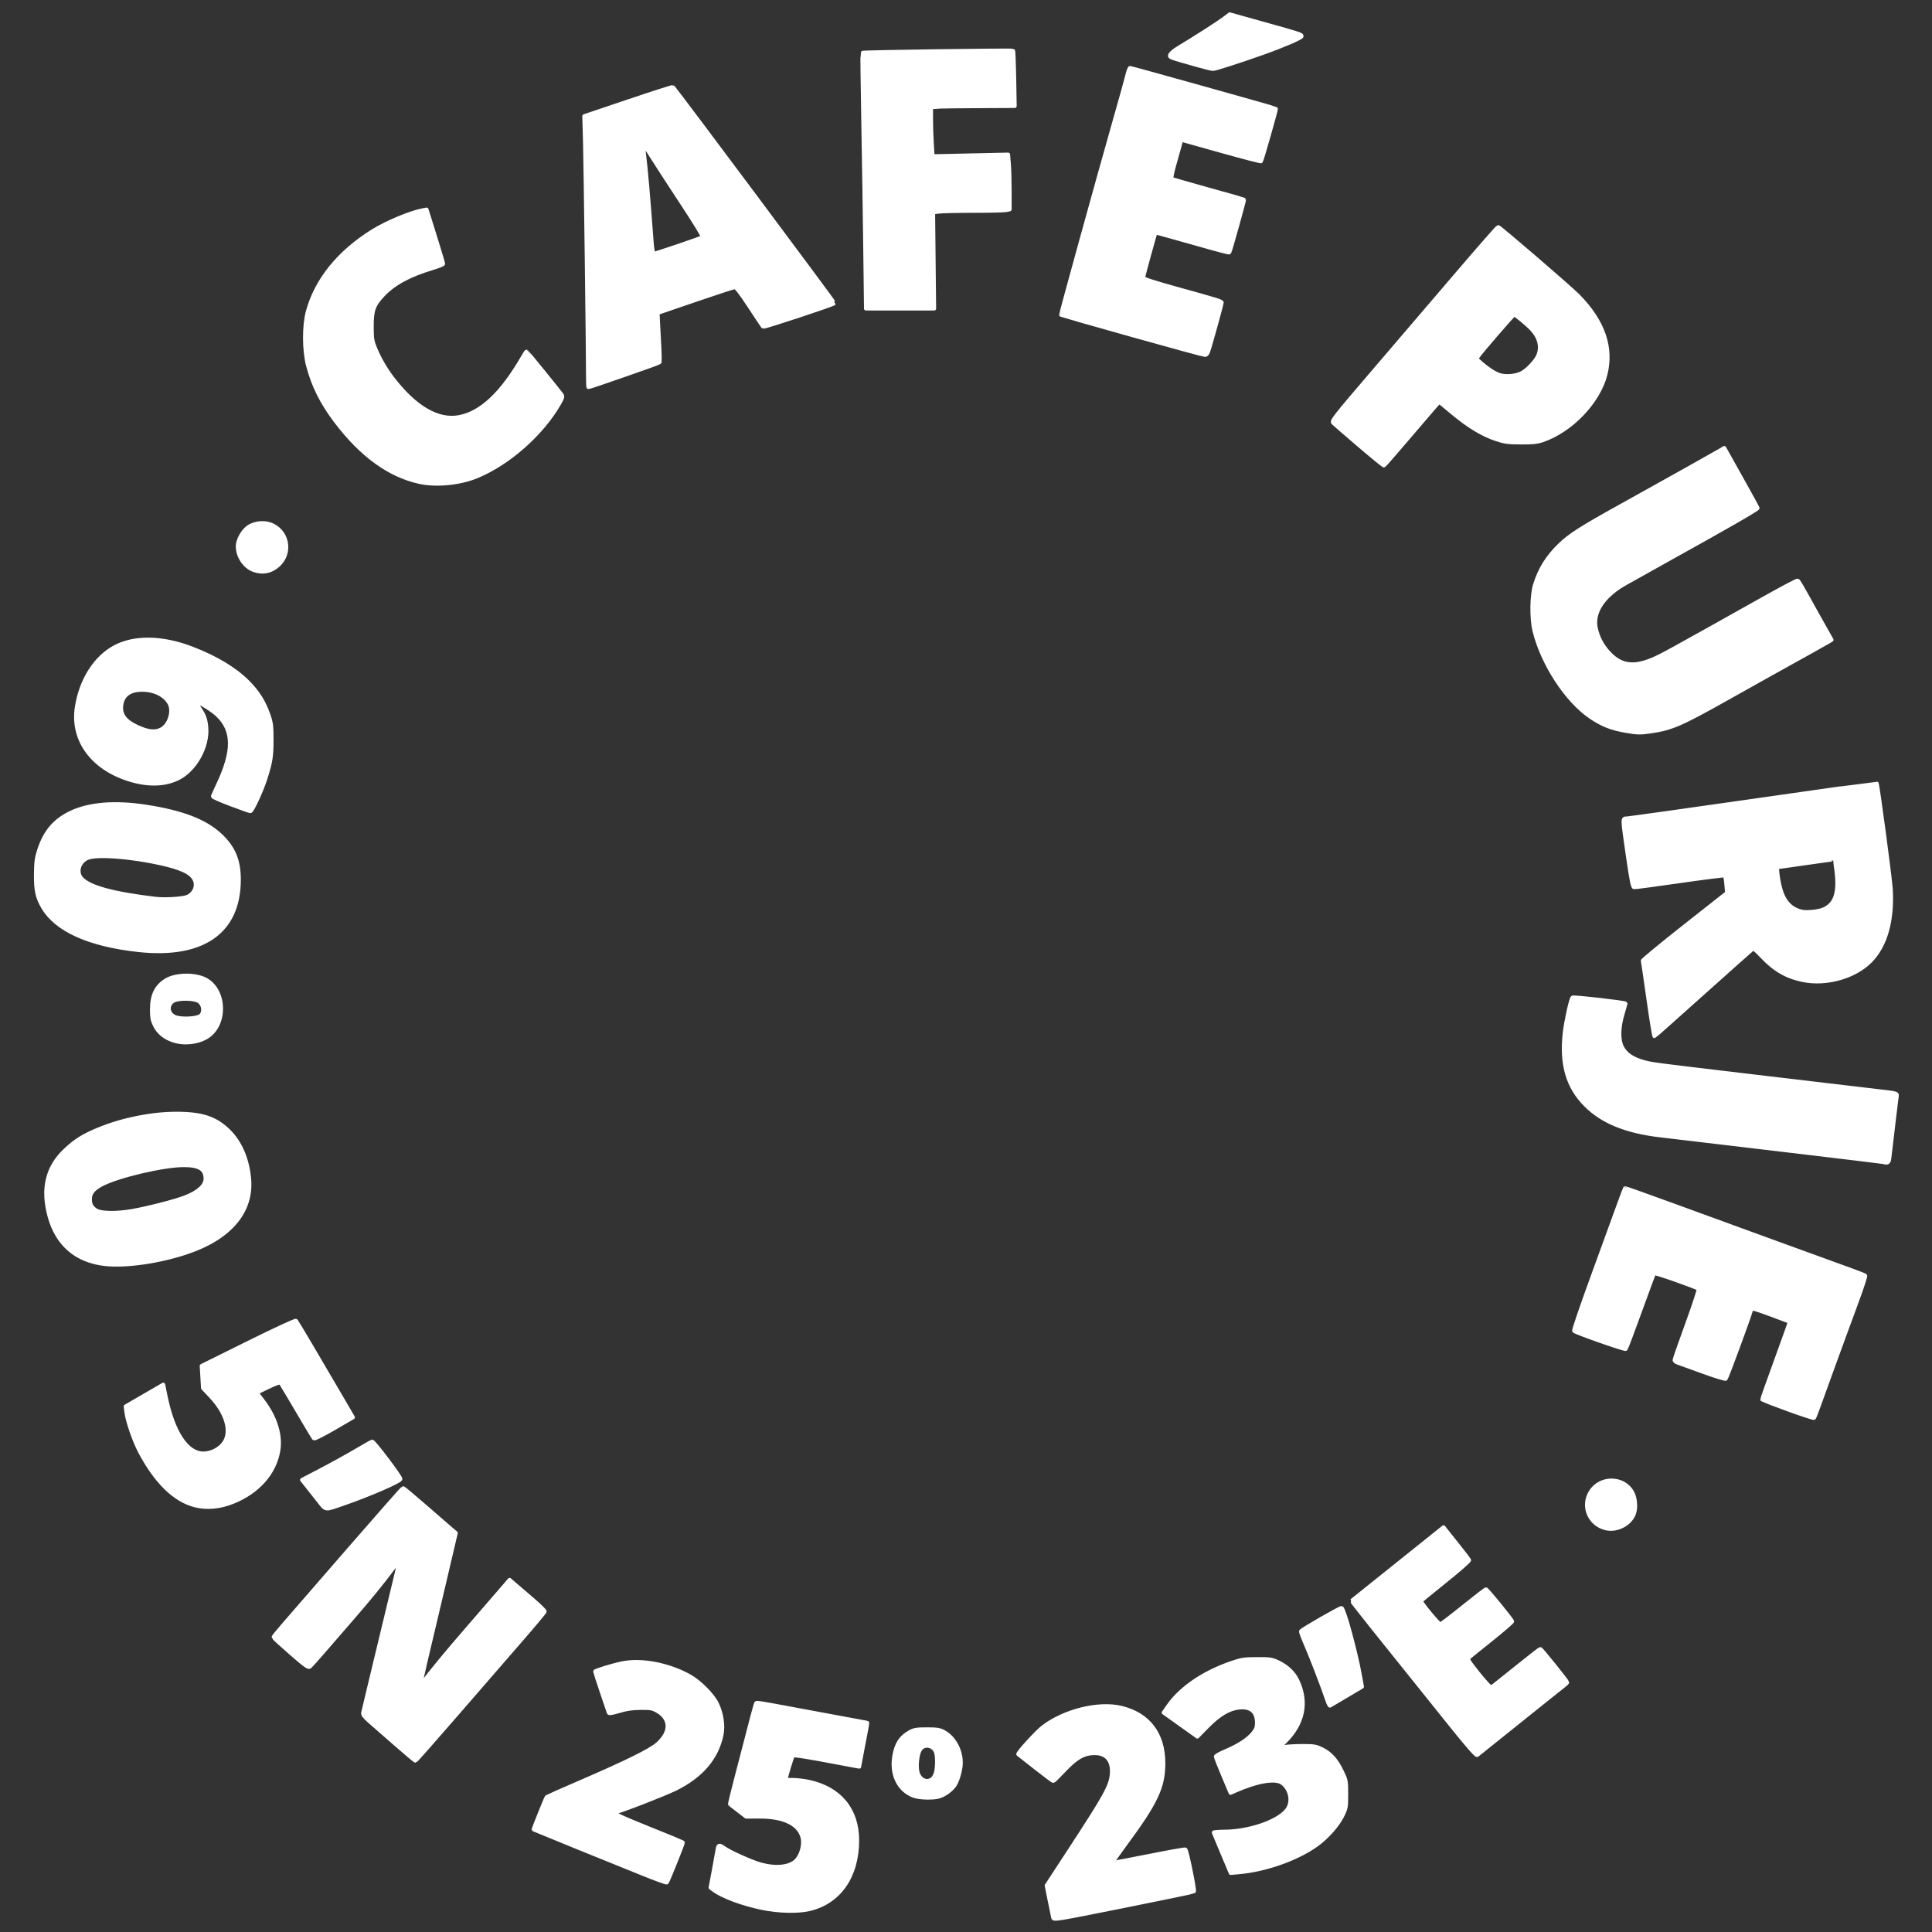 <svg xmlns="http://www.w3.org/2000/svg" xmlns:xlink="http://www.w3.org/1999/xlink" xmlns:serif="http://www.serif.com/" width="100%" height="100%" viewBox="0 0 596 596" xml:space="preserve" style="fill-rule:evenodd;clip-rule:evenodd;stroke-linejoin:round;stroke-miterlimit:2;"><rect x="0" y="0" width="596" height="596" fill="#333333" stroke="none"/>    <g id="path259" transform="matrix(1.197,0,0,1.197,-65.644,-185.889)">        <g id="Layer-1" serif:id="Layer 1">            <path id="path2591" serif:id="path259" d="M326.256,649.499C326.174,649.149 325.762,647.147 325.341,645.051L324.575,641.241L330.517,632.156C339.903,617.803 341.142,615.542 341.369,612.367C341.61,608.998 339.993,607.097 336.9,607.114C334.186,607.128 332.197,608.263 329.082,611.572C327.659,613.083 326.405,614.32 326.296,614.32C326.186,614.32 324.131,612.778 321.729,610.894C319.328,609.009 317.32,607.435 317.268,607.396C316.968,607.169 322.049,601.605 323.694,600.359C329.198,596.188 337.911,594.037 343.737,595.41C350.793,597.074 354.668,602.141 354.668,609.705C354.668,615.865 352.821,619.785 344.79,630.664C342.931,633.183 341.46,635.295 341.522,635.357C341.583,635.419 345.763,634.642 350.81,633.631C355.857,632.62 360.142,631.853 360.332,631.926C360.696,632.065 362.823,642.497 362.544,642.776C362.455,642.866 354.287,644.559 344.394,646.538C326.876,650.043 326.402,650.121 326.256,649.499ZM251.311,647.037C246.039,645.942 240.974,644.045 238.66,642.3L237.956,641.769L238.765,637.486C239.209,635.13 239.651,632.684 239.745,632.051C239.942,630.73 240.168,630.658 241.391,631.528C242.959,632.644 248.521,635.144 250.883,635.794C254.712,636.848 258.153,636.528 259.891,634.956C261.34,633.646 262.167,630.723 261.64,628.769C260.709,625.312 256.774,623.442 250.49,623.47L247.133,623.484L245.096,621.912C243.976,621.047 243.016,620.311 242.962,620.276C242.909,620.242 243.575,617.471 244.442,614.119C249.12,596.037 249.571,594.349 249.776,594.143C249.848,594.072 251.475,594.306 253.391,594.663C255.308,595.021 257.567,595.437 258.411,595.589C259.256,595.741 264.055,596.632 269.077,597.57C274.099,598.507 278.261,599.274 278.327,599.274C278.393,599.274 278.274,600.137 278.061,601.193C277.848,602.248 277.361,604.797 276.977,606.856L276.279,610.6L275.328,610.433C274.805,610.341 273.065,610.015 271.461,609.708C262.973,608.085 259.41,607.519 259.187,607.759C258.973,607.989 257.337,613.366 257.337,613.839C257.337,613.934 258.157,614.012 259.159,614.012C260.161,614.012 261.992,614.223 263.227,614.482C271.196,616.15 275.759,621.643 275.759,629.565C275.759,638.847 271.136,645.501 263.424,647.319C260.509,648.006 255.406,647.887 251.311,647.036L251.311,647.037ZM220.646,638.271C217.437,636.968 209.769,633.864 203.605,631.373C197.441,628.882 192.376,626.824 192.349,626.799C192.281,626.737 195.574,618.564 195.731,618.407C195.802,618.336 199.848,616.556 204.722,614.451C216.346,609.432 222.414,606.43 224.297,604.769C227.788,601.69 227.734,598.205 224.165,596.204C222.954,595.526 222.456,595.441 219.878,595.471C217.724,595.497 216.293,595.707 214.404,596.277C212.666,596.801 211.809,596.937 211.732,596.703C211.669,596.513 210.851,594.096 209.914,591.332C208.977,588.568 208.211,586.206 208.211,586.083C208.211,585.833 212.716,584.459 215.211,583.949C220.15,582.939 227.04,584.248 232.467,587.229C235.095,588.672 238.567,592.156 239.626,594.412C240.84,596.998 241.284,600.033 240.794,602.404C239.558,608.386 235.588,613.023 228.869,616.333C226.029,617.731 214.249,622.301 213.481,622.302C212.091,622.302 214.309,623.392 222.027,626.496C226.827,628.426 230.795,630.046 230.845,630.096C230.967,630.219 226.957,640.214 226.69,640.452C226.574,640.555 223.854,639.574 220.646,638.271ZM369.866,632.891C368.684,630.079 367.684,627.686 367.643,627.573C367.602,627.461 368.915,627.355 370.56,627.338C376.923,627.273 384.249,624.714 386.52,621.763C388.08,619.737 387.483,616.407 385.27,614.798C383.511,613.519 378.868,614.306 373.071,616.867L371.976,617.351L370.071,612.842C369.023,610.361 368.169,608.179 368.172,607.991C368.175,607.803 369.387,607.139 370.864,606.516C374.079,605.162 376.542,603.54 377.827,601.933C378.583,600.988 378.771,600.462 378.771,599.293C378.771,596.419 377.194,595.059 374.217,595.366C371.56,595.64 369.069,597.112 366.027,600.204L363.416,602.858L359.075,599.763L354.735,596.667L355.965,594.914C359.2,590.302 365.031,586.335 372.195,583.873C374.809,582.974 375.439,582.877 378.771,582.864C382.128,582.849 382.608,582.92 384.181,583.657C386.483,584.737 388.208,586.35 389.151,588.304C391.877,593.956 390.741,599.556 385.915,604.256L384.357,605.774L385.862,605.518C386.69,605.377 388.818,605.262 390.592,605.262C393.504,605.262 393.985,605.345 395.573,606.125C397.749,607.193 399.246,608.875 400.684,611.863C401.758,614.096 401.791,614.273 401.792,617.697C401.792,621.078 401.75,621.315 400.775,623.28C399.56,625.733 396.768,628.87 394.119,630.76C389.074,634.36 381.054,637.194 374.165,637.812L372.016,638.005L369.866,632.891ZM290.371,618.135C286.538,616.731 284.525,612.737 285.277,608.03C285.796,604.778 286.985,602.941 289.422,601.626C290.447,601.073 291.159,600.964 293.721,600.964C296.303,600.964 296.993,601.072 298.063,601.644C300.672,603.039 302.471,606.285 302.471,609.593C302.471,611.279 301.692,614.112 300.893,615.33C300.115,616.518 298.455,617.761 296.976,618.264C295.557,618.746 291.84,618.673 290.371,618.135ZM295.022,613.85C295.391,613.592 295.836,612.866 296.01,612.238C296.409,610.802 296.424,607.85 296.038,606.833C295.302,604.895 292.762,604.631 291.849,606.397C291.258,607.539 290.959,610.182 291.246,611.714C291.65,613.869 293.502,614.916 295.023,613.85L295.022,613.85ZM156.935,604.909C154.318,602.621 151.3,599.983 150.23,599.047C148.742,597.746 148.316,597.192 148.422,596.698C148.499,596.342 149.06,593.978 149.67,591.445C150.28,588.912 151.526,583.731 152.439,579.931C154.728,570.397 156.186,564.347 157.043,560.818C157.444,559.172 157.68,557.825 157.57,557.825C157.459,557.825 156.825,558.55 156.161,559.437C153.154,563.451 150.007,567.303 145.441,572.563C142.728,575.687 139.301,579.641 137.824,581.351C136.348,583.06 134.937,584.626 134.689,584.832C134.314,585.143 133.478,584.546 129.774,581.318C127.319,579.179 125.313,577.336 125.316,577.222C125.319,577.108 126.528,575.627 128.002,573.932C129.477,572.237 136.942,563.636 144.592,554.819C152.242,546.002 158.602,538.788 158.724,538.788C158.846,538.788 161.365,540.895 164.321,543.471C167.277,546.046 170.285,548.655 171.006,549.269L172.315,550.385L170.882,556.484C170.093,559.839 169.141,563.896 168.765,565.501C167.716,569.979 165.976,577.339 164.483,583.616C163.74,586.74 163.192,589.357 163.265,589.431C163.338,589.505 163.625,589.241 163.903,588.843C165.331,586.805 169.948,581.208 175.181,575.171C178.402,571.456 182.194,567.072 183.608,565.431L186.178,562.446L187.501,563.59C188.228,564.218 190.279,565.976 192.057,567.496C193.836,569.016 195.262,570.421 195.226,570.617C195.191,570.814 192.467,574.072 189.174,577.857C185.881,581.643 178.44,590.221 172.639,596.92C166.837,603.619 162.001,609.093 161.892,609.085C161.783,609.076 159.553,607.198 156.935,604.909ZM429.077,600.278C409.122,575.454 403.117,567.921 403.219,567.841C403.282,567.792 408.629,563.509 415.101,558.324L426.867,548.895L427.533,549.752C427.9,550.224 429.353,552.048 430.764,553.807C432.174,555.566 433.391,557.168 433.467,557.367C433.543,557.565 430.801,559.972 427.374,562.715C423.946,565.458 421.108,567.794 421.066,567.906C420.939,568.252 425.644,573.946 426.029,573.912C426.228,573.895 428.899,571.856 431.966,569.383C435.032,566.91 437.664,564.886 437.815,564.886C438.077,564.886 444.38,572.598 444.568,573.149C444.618,573.296 442.2,575.385 439.195,577.79C436.189,580.195 433.543,582.338 433.313,582.55C432.967,582.871 433.406,583.573 435.878,586.653C437.708,588.932 438.996,590.285 439.212,590.154C439.406,590.037 442.277,587.758 445.593,585.09C448.909,582.422 451.704,580.238 451.804,580.238C452.026,580.238 458.754,588.598 458.754,588.874C458.754,588.981 458.236,589.463 457.603,589.945C456.969,590.426 451.823,594.537 446.166,599.08C440.508,603.623 435.725,607.462 435.535,607.611C435.302,607.794 433.197,605.403 429.077,600.278ZM396.868,593.367C395.901,590.419 392.526,581.663 391.231,578.74C390.529,577.156 390.034,575.781 390.132,575.683C390.791,575.024 400.296,569.583 400.591,569.696C401.223,569.939 404.224,580.921 405.31,586.965L405.853,589.987L401.83,592.381C399.617,593.698 397.715,594.822 397.602,594.878C397.49,594.935 397.159,594.255 396.868,593.367ZM468.76,549.184C464.483,548.207 462.489,543.505 464.78,539.797C467.262,535.779 473.375,535.887 475.541,539.988C476.324,541.471 476.5,543.933 475.93,545.446C474.939,548.08 471.585,549.828 468.76,549.184ZM136.93,542.07C135.976,540.856 134.627,539.15 133.933,538.279L132.672,536.696L137.665,534.092C140.411,532.66 144.434,530.437 146.604,529.151C148.774,527.866 150.64,526.814 150.751,526.814C151.232,526.814 158.212,536.07 158.05,536.493C157.796,537.154 149.645,540.666 143.272,542.861C138.41,544.535 138.919,544.598 136.93,542.07ZM105.196,543.275C99.92,541.992 95.044,537.247 90.876,529.338C89.438,526.61 87.686,521.533 87.408,519.291L87.217,517.756L96.909,512.138L97.551,515.254C99.461,524.52 103.022,529.884 107.265,529.884C109.314,529.884 111.554,528.709 112.644,527.062C114.572,524.148 113.184,519.424 109.138,515.135L107.147,513.025L106.81,507.317L118.836,501.358C125.833,497.891 130.971,495.515 131.121,495.678C131.353,495.928 137.93,507.058 143.64,516.862L145.802,520.574L140.906,523.425C138.17,525.019 135.898,526.158 135.755,526.008C135.615,525.86 133.678,522.63 131.451,518.831C129.224,515.031 127.282,511.796 127.134,511.641C126.973,511.472 125.683,511.934 123.928,512.789L120.99,514.219L122.529,516.227C125.842,520.55 127.283,525.224 126.556,529.293C125.533,535.018 121.287,539.775 114.9,542.355C111.555,543.706 108.258,544.019 105.196,543.275ZM515.61,518.527C512.009,517.205 509.024,516.076 508.978,516.019C508.932,515.961 510.531,511.434 512.531,505.959C514.531,500.484 516.134,495.983 516.092,495.955C515.964,495.872 512.791,494.676 509.625,493.518C507.967,492.911 506.498,492.484 506.361,492.569C506.224,492.654 506.043,493.036 505.959,493.419C505.718,494.513 499.871,510.358 499.605,510.638C499.473,510.775 496.825,509.964 493.721,508.834C490.616,507.705 487.696,506.646 487.232,506.481C486.768,506.317 486.388,506.019 486.388,505.819C486.388,505.619 487.84,501.462 489.616,496.581C491.391,491.699 492.738,487.601 492.609,487.473C492.147,487.015 481.348,483.219 481.15,483.444C481.039,483.571 479.4,487.958 477.509,493.193C475.618,498.428 473.961,502.822 473.827,502.958C473.594,503.193 461.012,498.781 460.506,498.286C460.372,498.155 462.425,492.12 465.069,484.874C467.712,477.628 470.701,469.421 471.711,466.634C472.72,463.848 473.581,461.533 473.624,461.489C473.666,461.446 479.215,463.422 485.955,465.88C492.694,468.338 505.048,472.844 513.407,475.893C521.766,478.942 530.124,481.98 531.979,482.644C533.835,483.308 535.442,483.95 535.551,484.07C535.66,484.191 534.732,487.052 533.489,490.43C532.246,493.807 530.822,497.676 530.325,499.027C528.553,503.839 524.706,514.428 523.633,517.449C523.033,519.138 522.456,520.612 522.35,520.725C522.244,520.838 519.211,519.849 515.61,518.527ZM81.864,481.068C74.53,480.24 69.613,476.021 67.627,468.853C65.65,461.72 66.971,456.129 71.677,451.702C74.305,449.23 76.33,447.97 80.3,446.335C86.407,443.821 93.874,442.317 100.287,442.311C106.914,442.306 110.44,443.481 113.821,446.826C116.78,449.753 118.63,454.107 119.066,459.17C119.786,467.522 114.127,474.25 103.264,477.958C96.084,480.41 87.314,481.684 81.864,481.068ZM88.786,467.402C92.985,466.667 99.918,464.883 102.616,463.842C105.926,462.566 107.809,460.838 107.809,459.079C107.809,456.584 106.2,455.581 102.198,455.581C96.924,455.581 85.248,458.332 81.005,460.575C78.895,461.69 78.026,462.783 78.026,464.322C78.026,465.77 78.445,466.524 79.658,467.264C80.891,468.015 84.928,468.076 88.786,467.402ZM540.119,454.778C539.866,454.714 530.263,453.548 518.78,452.187C492.661,449.092 494.087,449.262 489.151,448.672C486.871,448.4 483.97,448.056 482.703,447.908C473.931,446.881 467.787,444.377 463.513,440.085C458.838,435.391 457.154,429.543 458.11,421.322C458.453,418.369 459.695,412.78 460.098,412.378C460.338,412.137 473.799,413.669 473.799,413.937C473.799,413.984 473.446,415.187 473.014,416.61C471.982,420.012 471.913,423.294 472.838,425.105C473.82,427.031 475.582,428.229 478.61,429.03C480.804,429.61 480.323,429.547 505.731,432.572C526.672,435.065 530.766,435.549 538.277,436.417C544.062,437.085 543.812,437.012 543.65,438.007C543.575,438.469 543.301,440.712 543.041,442.992C542.582,447.021 542.111,450.999 541.779,453.662C541.616,454.976 541.418,455.109 540.119,454.778ZM99.363,423.404C97.19,422.653 95.683,421.393 94.775,419.572C94.124,418.266 93.992,417.57 93.992,415.442C93.992,411.708 95.148,409.392 97.78,407.849C100.342,406.348 105.458,406.352 108.026,407.858C113.02,410.784 113.104,419.477 108.168,422.527C105.741,424.026 102.185,424.381 99.363,423.405L99.363,423.404ZM106.564,417.063C107.542,416.178 107.338,414.259 106.175,413.394C105.004,412.523 100.705,412.457 99.434,413.29C97.803,414.359 98.054,416.541 99.903,417.373C101.41,418.051 105.692,417.852 106.564,417.063ZM479.665,412.826C478.924,407.549 478.268,403.093 478.207,402.924C478.146,402.755 483.006,398.748 489.007,394.02L499.919,385.422L499.746,383.28C499.651,382.102 499.473,381.05 499.351,380.944C499.229,380.837 494.017,381.489 487.769,382.392C481.521,383.295 476.208,384.001 475.963,383.959C475.621,383.902 475.246,382.008 474.367,375.903C472.937,365.972 472.946,366.235 474.029,366.224C474.494,366.218 489.174,364.166 506.652,361.661C524.13,359.156 538.46,357.128 538.495,357.154C538.729,357.326 541.973,381.593 542.137,384.4C542.614,392.535 540.793,398.976 536.895,402.945C532.844,407.069 525.525,409.137 519.439,407.876C515.217,407.001 512.123,405.197 508.858,401.708C507.803,400.579 506.818,399.7 506.671,399.754C506.524,399.809 500.786,404.896 493.92,411.06C487.055,417.224 481.341,422.302 481.224,422.344C481.107,422.387 480.406,418.104 479.665,412.826ZM524.743,389.687C527.81,388.405 528.823,385.462 528.13,379.844C527.925,378.184 527.732,376.793 527.701,376.754C527.669,376.715 524.339,377.164 520.3,377.752C516.261,378.34 512.907,378.821 512.846,378.821C512.785,378.821 512.823,379.547 512.932,380.433C513.674,386.524 515.392,389.255 519.087,390.217C520.314,390.536 523.403,390.247 524.743,389.687ZM90.461,400.145C77.717,398.749 69.282,394.925 65.871,388.995C64.434,386.497 64.054,384.717 64.092,380.663C64.123,377.421 64.253,376.44 64.933,374.345C66.474,369.599 68.997,366.662 73.238,364.679C77.915,362.493 84.476,361.969 92.304,363.158C101.74,364.592 107.681,366.867 111.626,370.558C115.03,373.742 116.406,377.033 116.406,381.993C116.406,395.461 107.107,401.967 90.461,400.145ZM103.241,386.38C104.681,385.694 105.508,384.197 105.239,382.762C104.864,380.765 102.7,379.403 98.035,378.229C89.972,376.199 79.864,375.319 77.359,376.428C75.135,377.414 74.379,380.138 75.884,381.751C77.953,383.969 84.027,385.619 94.913,386.921C97.384,387.217 102.131,386.907 103.241,386.38ZM114.313,362.578C111.727,361.608 109.645,360.687 109.687,360.53C109.729,360.373 110.348,359.002 111.064,357.482C115.122,348.86 115.098,343.64 110.979,339.637C109.577,338.275 105.77,335.931 105.461,336.239C105.369,336.332 105.693,337.004 106.181,337.733C107.465,339.653 107.82,340.617 108.016,342.718C108.481,347.694 105.118,353.749 100.686,355.914C96.735,357.844 91.592,357.677 86.031,355.438C77.826,352.135 73.447,345.289 74.623,337.604C75.698,330.583 79.389,324.754 84.474,322.048C89.534,319.356 96.749,319.496 104.358,322.435C110.587,324.841 115.405,327.75 118.764,331.135C121.292,333.682 122.848,336.159 124.012,339.491C124.736,341.564 124.828,342.283 124.834,345.968C124.841,350.25 124.623,351.623 123.253,355.947C122.263,359.073 119.796,364.398 119.353,364.365C119.168,364.351 116.9,363.547 114.313,362.578ZM96.453,343.249C98.472,342.175 99.593,338.67 98.56,336.66C97.431,334.462 94.675,333.072 91.448,333.073C88.239,333.074 86.395,334.472 86.095,337.131C85.827,339.504 87.069,341.176 90.155,342.599C93.049,343.934 94.823,344.117 96.453,343.249ZM473.799,343.655C470.027,342.987 467.822,342.114 464.816,340.096C458.603,335.927 452.359,326.355 450.287,317.825C449.498,314.575 449.585,308.648 450.462,305.9C451.759,301.84 453.689,298.769 456.881,295.687C459.403,293.252 462.426,291.319 472.11,285.947C479.845,281.656 482.644,280.096 489.458,276.28C493.764,273.868 497.722,271.634 498.252,271.314L499.217,270.734L503.472,278.331C505.812,282.51 507.763,286.07 507.808,286.242C507.874,286.496 499.395,291.377 486.414,298.559C483.736,300.04 479.021,302.68 477.33,303.644C476.486,304.125 475.011,304.947 474.054,305.469C468.235,308.645 465.272,312.964 466.092,317.072C466.606,319.639 467.871,321.963 469.818,323.916C472.807,326.913 476.052,327.277 480.938,325.162C483.231,324.17 485.039,323.176 509.233,309.61C513.945,306.967 517.934,304.85 518.097,304.904C518.364,304.993 518.98,306.043 522.552,312.501C523.159,313.598 524.381,315.777 525.267,317.342L526.878,320.188L526.207,320.608C525.654,320.953 520.531,323.814 510.029,329.639C509.27,330.061 504.71,332.616 499.897,335.318C488.019,341.985 485.686,342.997 480.341,343.796C477.651,344.198 476.755,344.179 473.799,343.655ZM120.244,302.214C117.913,301.389 116.1,298.702 116.104,296.074C116.106,294.47 117.455,292.057 118.875,291.117C120.72,289.896 123.396,289.755 125.31,290.778C129.171,292.841 129.797,298.006 126.542,300.947C124.704,302.607 122.57,303.037 120.244,302.214ZM162.922,279.501C155.181,277.797 148.041,272.625 141.441,263.938C137.782,259.122 135.561,254.667 134.194,249.4C133.196,245.555 133.182,239.188 134.165,235.588C136.375,227.484 142.095,220.384 150.825,214.909C154.377,212.68 160.572,210.083 163.761,209.485L164.782,209.293L166.923,216.141C168.1,219.907 169.063,223.121 169.063,223.282C169.063,223.444 167.82,223.948 166.3,224.402C160.399,226.165 156.371,228.343 153.61,231.262C151.125,233.89 150.652,235.197 150.655,239.426C150.658,242.61 150.745,243.166 151.54,245.091C152.638,247.75 154.168,250.399 155.964,252.75C161.759,260.336 167.678,263.797 173.136,262.791C178.817,261.744 184.179,256.705 189.587,247.332C190.05,246.53 190.475,245.873 190.531,245.873C190.632,245.873 198.76,255.883 199.557,256.988C199.906,257.472 199.828,257.782 198.988,259.25C194.514,267.07 185.969,274.641 177.781,278.04C173.382,279.866 167.3,280.464 162.922,279.501ZM405.169,270.103C401.795,267.215 398.785,264.611 398.479,264.316C397.944,263.801 398.367,263.26 408.93,250.912C414.984,243.835 424.606,232.586 430.312,225.916C436.018,219.246 440.795,213.788 440.929,213.788C441.311,213.788 459.464,229.408 461.552,231.533C468.03,238.128 470.365,244.879 468.58,251.857C466.771,258.93 459.695,266.293 452.306,268.791C450.997,269.234 449.756,269.357 446.78,269.339C443.484,269.32 442.595,269.202 440.485,268.501C436.958,267.329 433.451,265.225 429.339,261.814L425.747,258.835L424.491,260.26C423.8,261.044 420.646,264.726 417.481,268.441C414.316,272.156 411.632,275.231 411.515,275.275C411.399,275.318 408.543,272.991 405.169,270.103ZM446.969,251.46C448.443,250.708 450.655,248.375 451.255,246.939C452.18,244.727 451.595,242.268 449.647,240.18C448.418,238.864 445.385,236.351 445.058,236.378C444.803,236.399 436.735,245.73 435.738,247.156C435.32,247.754 435.373,247.871 436.506,248.851C438.272,250.38 439.834,251.402 441.162,251.897C442.684,252.465 445.401,252.26 446.969,251.46ZM206.367,252.245C206.364,245.047 205.76,198.012 205.594,191.988L205.408,185.233L216.765,181.398C223.011,179.288 228.18,177.63 228.251,177.713C229.844,179.573 269.972,233.341 269.855,233.458C269.445,233.868 251.685,239.727 251.504,239.512C251.392,239.38 249.827,237.027 248.025,234.283C245.812,230.913 244.574,229.299 244.211,229.31C243.915,229.319 239.321,230.817 234.002,232.639L224.33,235.952L224.425,238.073C224.477,239.239 224.625,242.059 224.755,244.338C224.885,246.618 224.908,248.583 224.807,248.705C224.654,248.89 206.871,255.085 206.493,255.085C206.424,255.085 206.368,253.807 206.367,252.245ZM229.651,218.655C232.973,217.533 235.807,216.511 235.95,216.385C236.093,216.258 233.808,212.514 230.871,208.063C227.935,203.613 224.433,198.222 223.089,196.084C221.745,193.946 220.612,192.23 220.57,192.271C220.528,192.311 220.632,193.429 220.8,194.755C221.305,198.744 221.962,206.305 222.806,217.856C222.92,219.418 223.148,220.696 223.313,220.696C223.477,220.696 226.33,219.778 229.651,218.655ZM346.531,241.639C336.568,238.839 328.357,236.503 328.284,236.448C328.182,236.37 337.852,201.357 341.919,187.076C343.863,180.251 345.165,175.57 345.483,174.257C345.678,173.455 345.954,172.798 346.098,172.798C346.41,172.798 383.601,183.2 383.693,183.313C383.795,183.438 380.017,196.694 379.829,196.874C379.735,196.963 375.071,195.75 369.465,194.177L359.271,191.317L358.941,192.574C358.759,193.265 358.138,195.482 357.562,197.501C356.985,199.52 356.616,201.257 356.742,201.363C356.868,201.468 361.116,202.701 366.182,204.103C371.248,205.505 375.431,206.684 375.478,206.723C375.58,206.808 371.849,220.177 371.67,220.368C371.602,220.441 369.718,219.982 367.482,219.348C365.247,218.714 361.899,217.773 360.041,217.256C358.184,216.74 355.772,216.064 354.682,215.755C353.593,215.445 352.675,215.221 352.643,215.258C352.498,215.42 349.448,226.528 349.448,226.893C349.448,227.169 352.287,228.089 358.122,229.704C368.59,232.601 369.713,232.949 369.713,233.299C369.713,233.58 367.665,241.048 366.58,244.722C366.063,246.474 365.867,246.79 365.308,246.762C364.944,246.744 356.495,244.438 346.531,241.639ZM277.801,218.317C277.687,209.24 277.458,194.433 277.292,185.411C277.125,176.39 277.042,168.957 277.106,168.892C277.302,168.697 315.751,168.167 315.941,168.357C316.038,168.454 316.172,171.704 316.239,175.579L316.361,182.624L307.037,182.669C301.908,182.694 297.505,182.743 297.252,182.777C296.999,182.812 296.342,182.86 295.794,182.885L294.796,182.931L294.796,185.953C294.796,187.616 294.886,190.456 294.997,192.264L295.198,195.552L314.656,195.123L314.858,197.517C314.969,198.833 315.06,202.014 315.06,204.585L315.06,209.259L314.101,209.451C313.573,209.557 309.793,209.643 305.7,209.643C301.608,209.643 297.601,209.733 296.796,209.843L295.333,210.044L295.597,234.82L278.009,234.82L277.801,218.317ZM363.265,172.053C355.921,169.967 356.246,170.092 356.421,169.421C356.509,169.084 357.429,168.299 358.465,167.678C362.608,165.192 368.725,161.273 370.202,160.16L371.765,158.981L380.027,161.293C390.328,164.176 390.285,164.162 390.285,164.661C390.285,165.031 385.494,167.088 380.459,168.88C374.494,171.003 367.989,173.102 367.441,173.08C367.086,173.067 365.207,172.604 363.265,172.053Z" style="fill:white;fill-rule:nonzero;stroke:white;stroke-width:1px;"></path>        </g>    </g></svg>
